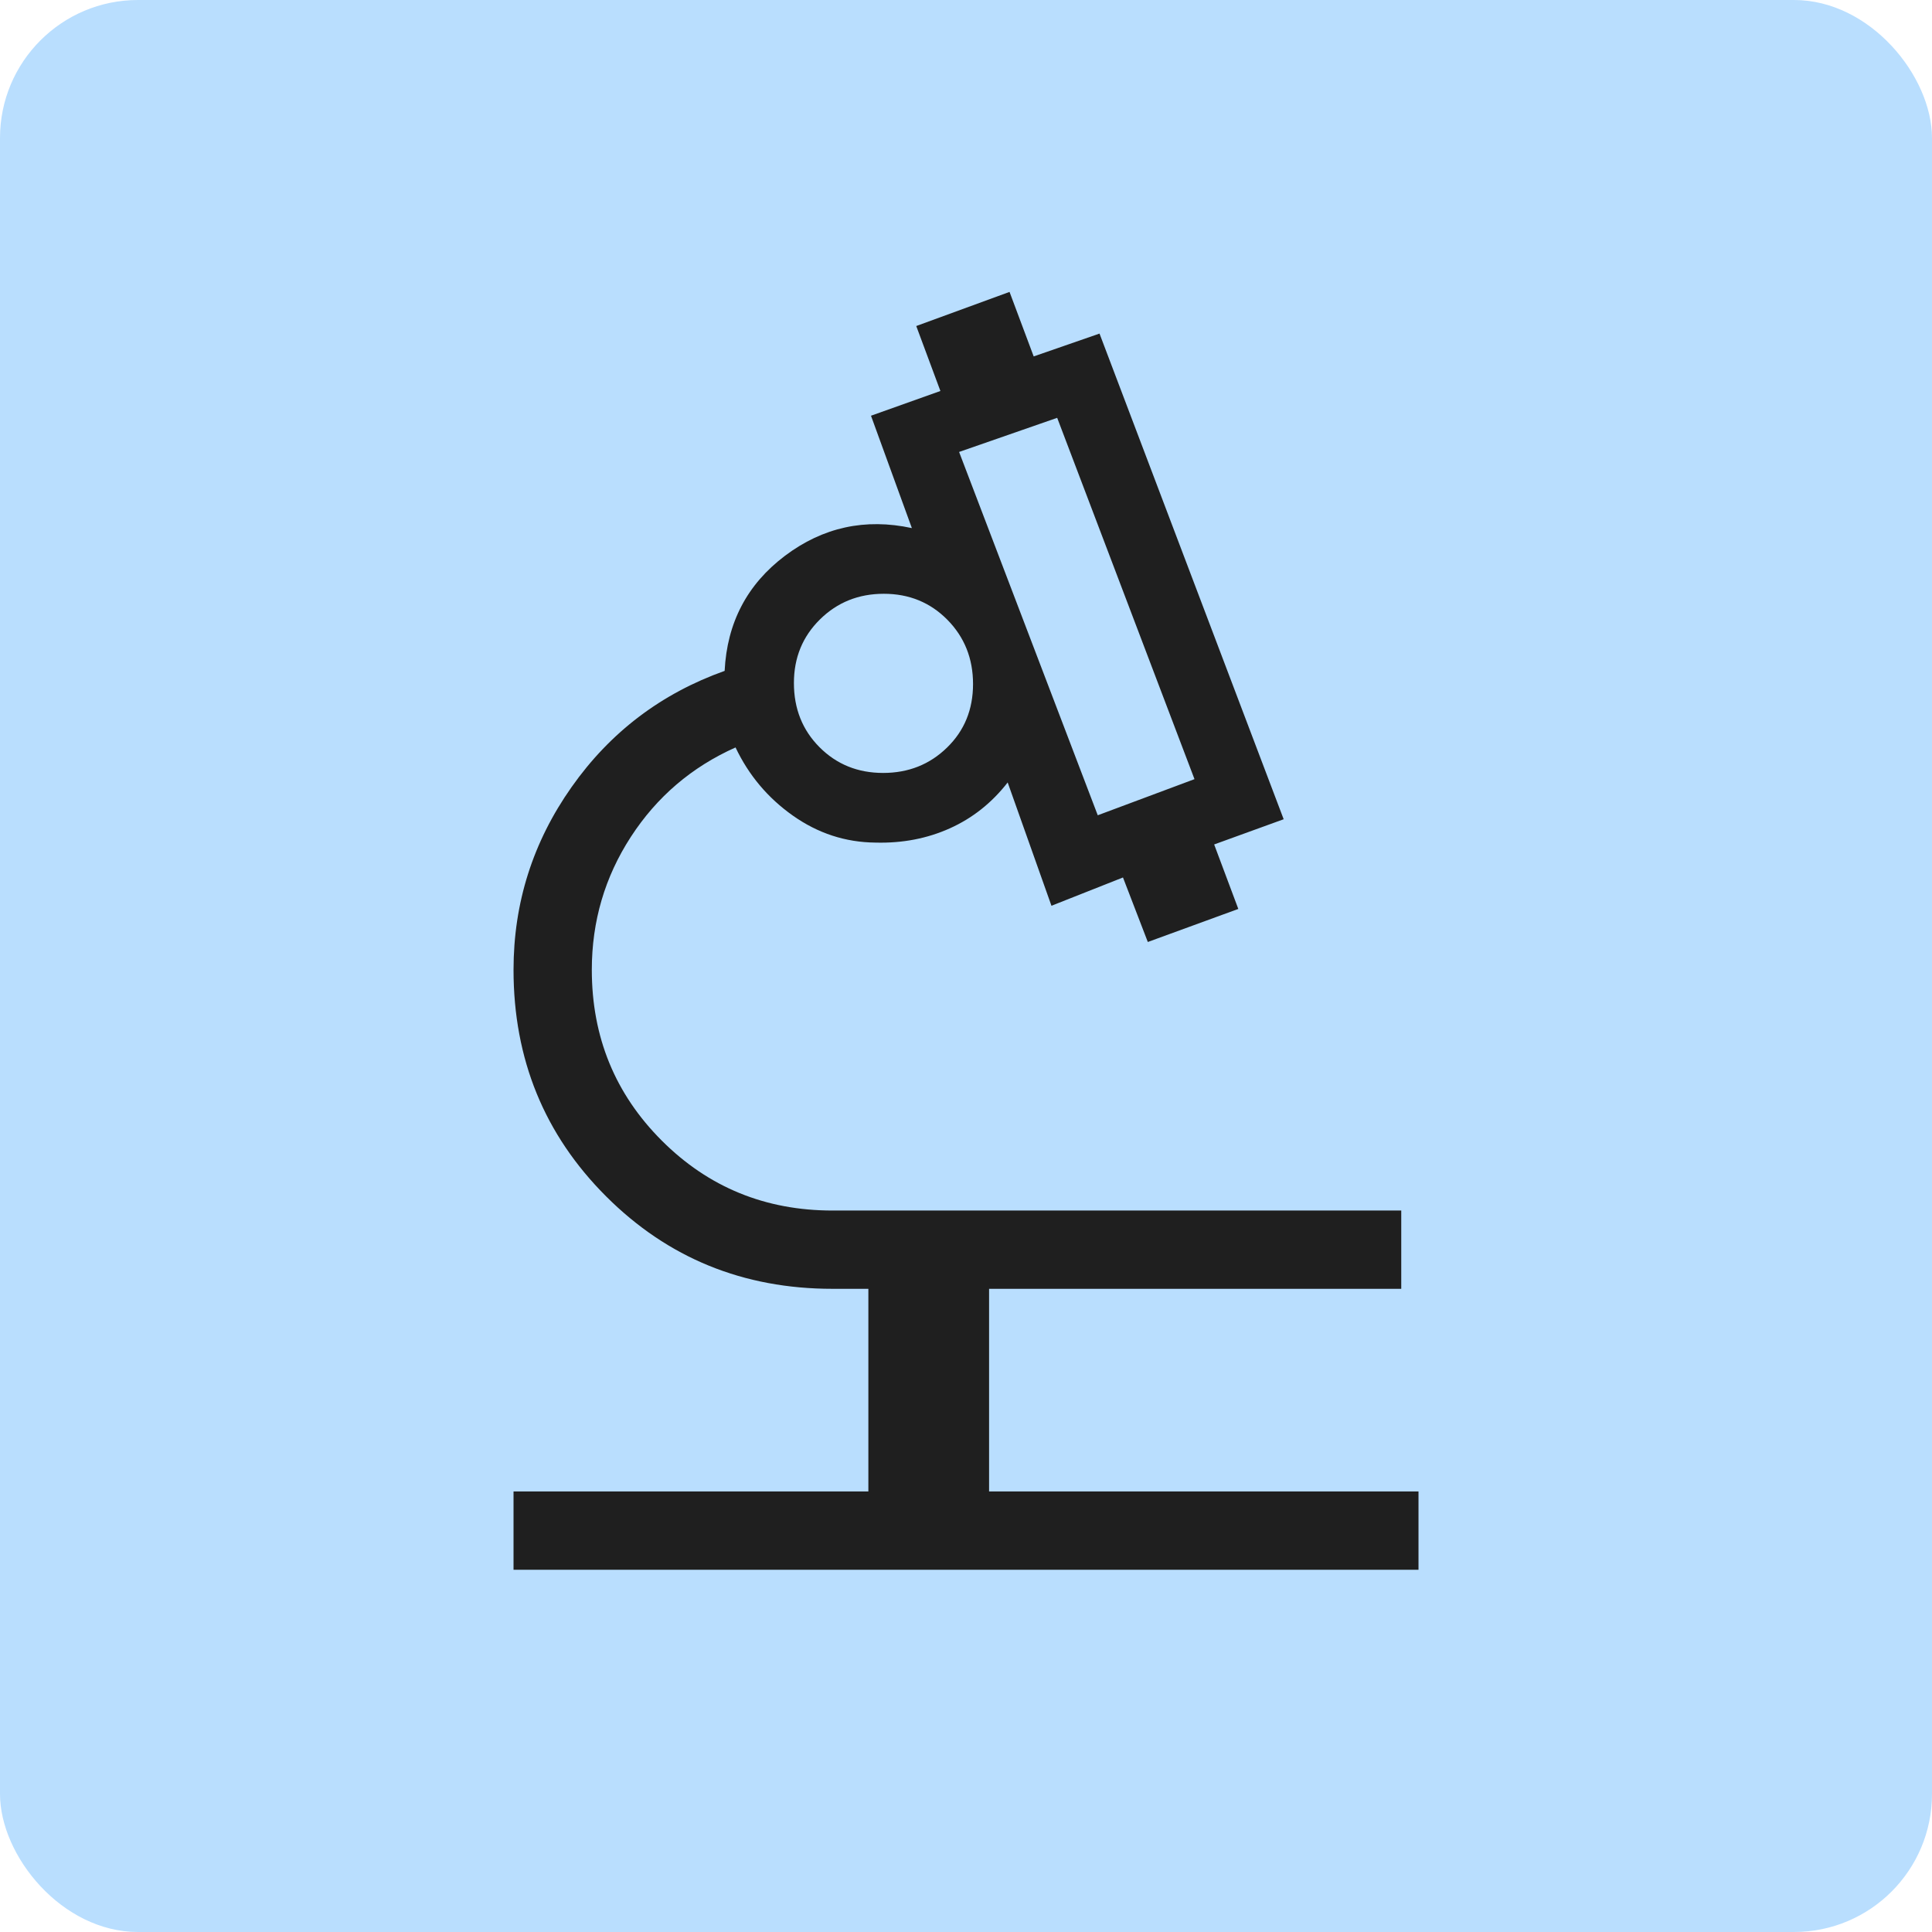 <svg xmlns="http://www.w3.org/2000/svg" width="56" height="56" viewBox="0 0 56 56" fill="none"><rect width="56" height="56" rx="4" fill="#B9DEFE"></rect><path d="M14.885 45.5V43.231H25.17V37.357H24.131C21.543 37.357 19.355 36.464 17.567 34.676C15.779 32.888 14.885 30.7 14.885 28.111C14.885 26.17 15.446 24.404 16.568 22.813C17.689 21.222 19.168 20.1 21.004 19.446C21.073 18.049 21.657 16.936 22.754 16.109C23.852 15.283 25.077 15.015 26.431 15.307L25.246 12.05L27.258 11.333L26.558 9.45L29.262 8.461L29.962 10.331L31.87 9.669L37.208 23.746L35.193 24.477L35.893 26.346L33.27 27.304L32.55 25.434L30.477 26.254L29.208 22.68C28.746 23.273 28.187 23.716 27.529 24.011C26.872 24.306 26.154 24.444 25.376 24.423C24.507 24.415 23.71 24.155 22.983 23.642C22.256 23.129 21.702 22.47 21.32 21.665C20.05 22.232 19.039 23.096 18.285 24.258C17.531 25.42 17.154 26.704 17.154 28.111C17.154 30.059 17.83 31.709 19.182 33.061C20.534 34.413 22.184 35.088 24.132 35.088H40.616V37.357H28.669V43.231H41.116V45.5H14.885ZM31.819 23.631L34.623 22.584L30.643 12.111L27.8 13.1L31.819 23.631ZM25.598 22.404C26.33 22.404 26.948 22.159 27.45 21.669C27.953 21.18 28.204 20.566 28.204 19.827C28.204 19.088 27.956 18.468 27.461 17.965C26.965 17.463 26.351 17.211 25.618 17.211C24.886 17.211 24.268 17.459 23.766 17.955C23.263 18.451 23.012 19.065 23.012 19.797C23.012 20.543 23.26 21.163 23.755 21.659C24.251 22.156 24.865 22.404 25.598 22.404Z" fill="#1F1F1F"></path></svg>